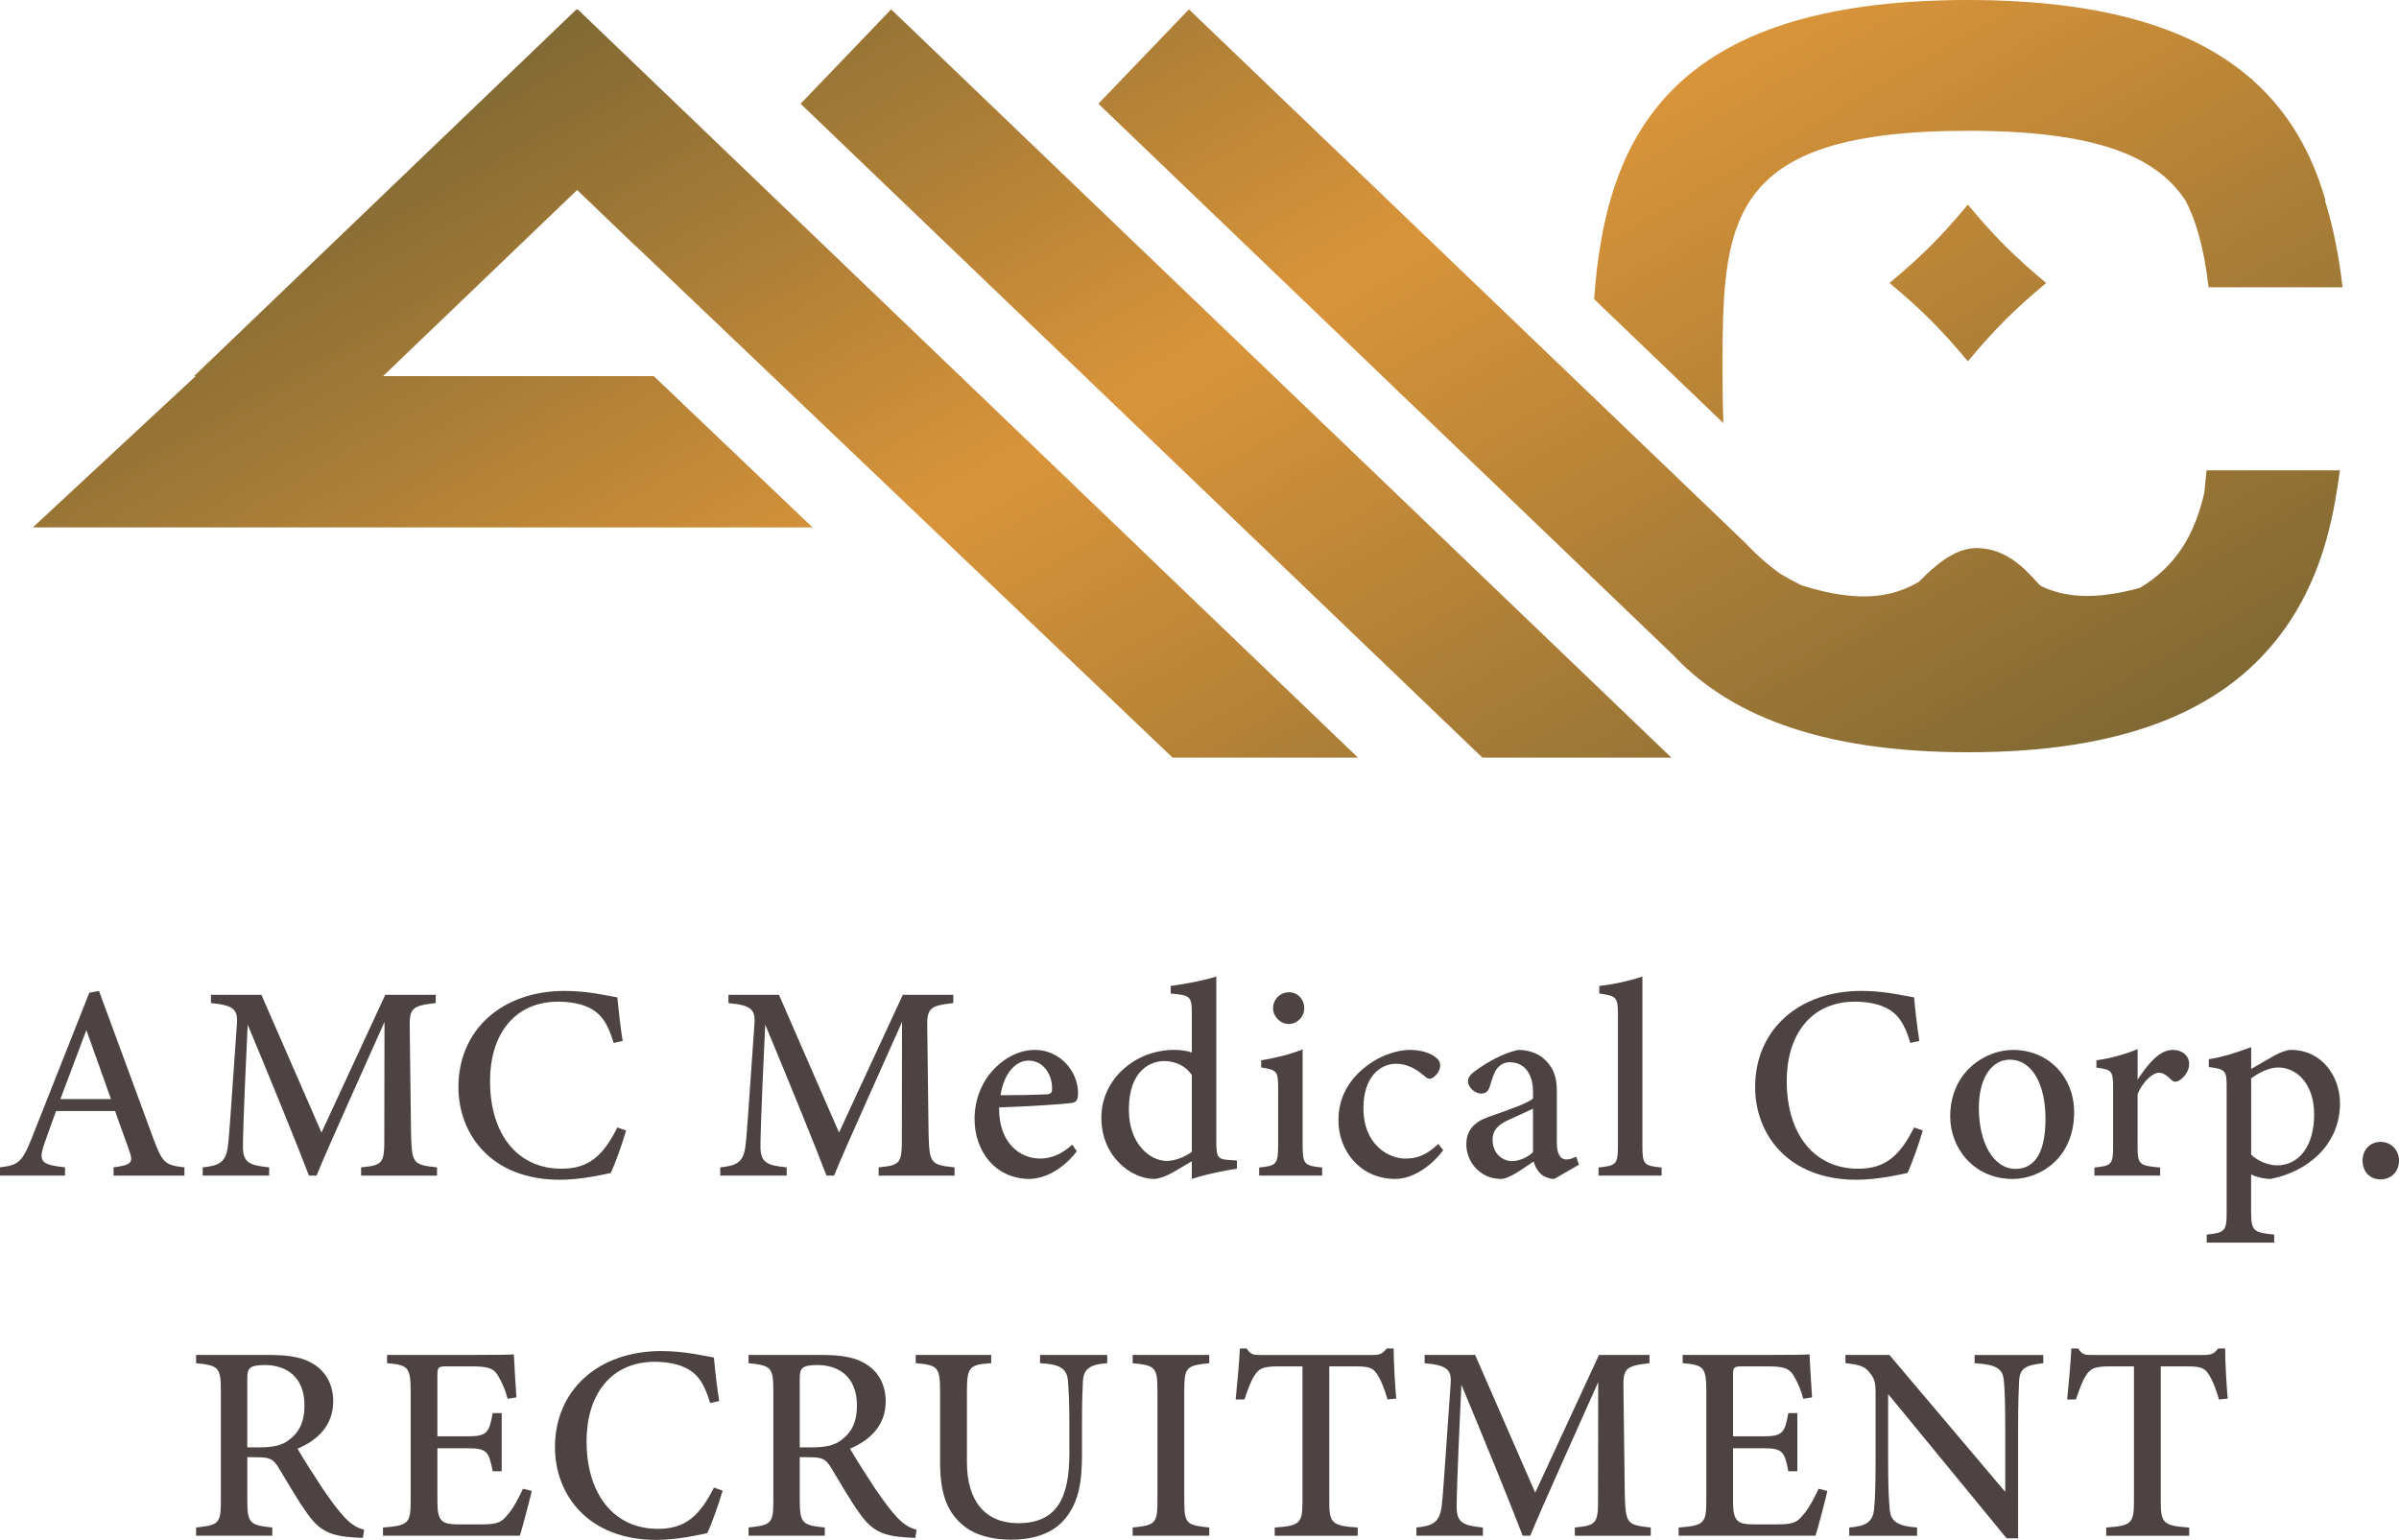 <?xml version="1.0" encoding="UTF-8"?>
<svg id="a" data-name="レイヤー 1" xmlns="http://www.w3.org/2000/svg" xmlns:xlink="http://www.w3.org/1999/xlink" viewBox="0 0 116.461 74.764">
  <defs>
    <style>
      .d {
        fill: url(#b);
      }

      .e {
        fill: #4d4342;
      }

      .f {
        isolation: isolate;
      }
    </style>
    <linearGradient id="b" data-name="新規グラデーションスウォッチ 1" x1="42.66" y1="-8.018" x2="76.966" y2="51.403" gradientUnits="userSpaceOnUse">
      <stop offset="0" stop-color="#806934"/>
      <stop offset=".435" stop-color="#d99439"/>
      <stop offset="1" stop-color="#806934"/>
    </linearGradient>
  </defs>
  <path class="d" d="m43.262.454l37.875,36.328h-9.174L38.866,5.038,43.262.454Zm3.405,17.807h-.053L28.048.454l-.031.033-.031-.033L9.42,18.262h.077l-7.902,7.343h37.848l-7.704-7.343h-13.144l9.422-9.038,2.795,2.68c.018.016.039.027.057.044l26.054,24.834h9l-19.256-18.47v-.051Zm48.865-.717c1.261-1.522,2.283-2.544,3.804-3.805-1.522-1.261-2.544-2.283-3.804-3.805-1.261,1.522-2.283,2.544-3.805,3.805,1.522,1.261,2.544,2.283,3.805,3.805Zm-11.911.717c0-7.427,0-11.911,11.911-11.911,6.148,0,9.118,1.197,10.557,3.375.443.819.887,2.134,1.129,4.222h6.503c-.162-1.406-.426-2.839-.855-4.216h.027c-.636-2.222-1.719-4.214-3.504-5.813-.039-.035-.069-.078-.108-.113l-.009.01c-2.694-2.347-6.96-3.815-13.739-3.815-14.557,0-17.589,6.733-18.145,14.523l6.276,6.02c-.03-.726-.041-1.486-.041-2.281Zm23.497,4.573c-.034.353-.066.704-.106,1.074-.447,1.998-1.346,3.566-3.127,4.634-2.29.631-3.743.421-4.788-.085-.281-.136-1.297-1.847-3.154-1.847-1.053,0-2.029.857-2.779,1.63-1.161.685-2.766,1.117-5.729.169-.325-.166-.658-.342-1.021-.558-.998-.721-1.634-1.442-1.634-1.442L57.718.454l-4.396,4.583,27.823,26.689.004-.004c2.668,2.908,7.098,4.801,14.382,4.801s12.237-1.855,15.143-5.67c1.572-2.063,2.365-4.451,2.756-6.944,0,0,.073-.403.162-1.074h-6.476Z"/>
  <g id="c" data-name="AMC Medical Corp. RECRUITMENT">
    <g>
      <g class="f">
        <path class="e" d="m5.514,57.076v-.4c.873-.111.962-.248.772-.773-.168-.505-.428-1.168-.698-1.963h-2.866c-.204.574-.404,1.098-.583,1.627-.295.873-.081.981,1.019,1.109v.4H0v-.4c.851-.108,1.067-.207,1.537-1.408l2.798-7.07.471-.088c.853,2.317,1.782,4.842,2.638,7.164.444,1.19.566,1.295,1.51,1.403v.4h-3.44Zm-1.321-7.064c-.425,1.127-.869,2.298-1.262,3.35h2.457l-1.195-3.35Z"/>
        <path class="e" d="m17.53,57.076v-.4c1.093-.108,1.138-.191,1.127-1.595l.009-5.466c-1.083,2.445-2.737,6.073-3.299,7.461h-.368c-.535-1.404-1.958-4.901-2.975-7.331-.22,4.639-.231,5.664-.231,5.962.013.751.339.874,1.274.969v.4h-3.227v-.4c.781-.079,1.11-.238,1.218-.982.076-.56.097-1.097.441-5.941.051-.693-.076-.946-1.26-1.054v-.4h2.452l2.916,6.686,3.096-6.686h2.451v.4c-1.147.13-1.29.249-1.263,1.219l.064,5.164c.047,1.404.09,1.469,1.261,1.595v.4h-3.684Z"/>
        <path class="e" d="m30.395,54.886c-.189.653-.54,1.635-.745,2.063-.384.081-1.448.329-2.474.329-3.3,0-4.921-2.181-4.921-4.505,0-2.762,2.1-4.664,5.164-4.664,1.164,0,2.126.25,2.552.313.056.613.151,1.457.257,2.117l-.44.095c-.273-.931-.611-1.476-1.305-1.759-.346-.157-.888-.244-1.374-.244-2.179,0-3.32,1.645-3.32,3.854,0,2.582,1.336,4.257,3.463,4.257,1.334,0,2.023-.627,2.72-2.002l.425.147Z"/>
        <path class="e" d="m42.654,57.076v-.4c1.093-.108,1.138-.191,1.127-1.595l.009-5.466c-1.083,2.445-2.737,6.073-3.299,7.461h-.368c-.534-1.404-1.958-4.901-2.975-7.331-.22,4.639-.231,5.664-.231,5.962.013.751.339.874,1.274.969v.4h-3.227v-.4c.781-.079,1.11-.238,1.218-.982.076-.56.097-1.097.441-5.941.051-.693-.076-.946-1.26-1.054v-.4h2.452l2.916,6.686,3.096-6.686h2.451v.4c-1.147.13-1.29.249-1.263,1.219l.064,5.164c.047,1.404.09,1.469,1.261,1.595v.4h-3.684Z"/>
        <path class="e" d="m52.274,55.897c-.857,1.105-1.827,1.341-2.283,1.341-1.677,0-2.681-1.348-2.681-2.911,0-.923.346-1.788.902-2.375.575-.63,1.32-.979,2.029-.979,1.202,0,2.098,1.027,2.095,2.112-.011.263-.047.404-.253.455-.268.056-2.028.173-3.581.227-.023,1.742,1.028,2.482,1.989,2.482.549,0,1.064-.222,1.562-.674l.221.32Zm-2.347-4.403c-.607,0-1.188.591-1.357,1.679.72-.002,1.432-.005,2.188-.041.233-.002.315-.063.315-.27.013-.708-.43-1.369-1.145-1.369Z"/>
        <path class="e" d="m60.05,56.736c-.291.054-1.345.216-2.193.504v-.861c-.243.151-.592.343-.835.493-.501.291-.837.365-.996.365-1.092,0-2.56-1.063-2.56-2.976,0-1.872,1.645-3.289,3.541-3.289.172,0,.579.022.85.129v-1.907c0-.837-.09-.872-1.027-.958v-.368c.714-.095,1.686-.281,2.217-.459v8.075c0,.707.092.797.594.831l.408.029v.39Zm-2.193-4.535c-.281-.456-.821-.686-1.345-.686-.607,0-1.711.405-1.711,2.352,0,1.658,1.008,2.484,1.826,2.497.442,0,.911-.207,1.23-.44v-3.723Z"/>
        <path class="e" d="m61.127,57.076v-.393c.829-.084.921-.149.921-1.074v-2.755c0-.849-.045-.903-.824-1.029v-.346c.729-.117,1.403-.292,2.013-.53v4.66c0,.918.087.991.948,1.074v.393h-3.057Zm1.436-7.361c-.402,0-.762-.355-.762-.759,0-.454.36-.782.775-.782.407,0,.74.328.74.782,0,.405-.332.759-.753.759Z"/>
        <path class="e" d="m70.06,55.844c-.599.803-1.504,1.394-2.316,1.394-1.742,0-2.769-1.393-2.769-2.848,0-1.055.469-1.956,1.367-2.635.747-.573,1.565-.782,2.106-.782.591,0,1.034.182,1.244.357.189.146.223.253.223.411-.002.334-.347.634-.508.634-.072,0-.134-.029-.264-.138-.448-.398-.907-.591-1.371-.591-.826,0-1.582.712-1.582,2.127-.011,1.862,1.277,2.476,2.023,2.476.565,0,1.014-.149,1.611-.711l.237.304Z"/>
        <path class="e" d="m75.452,57.238c-.232,0-.529-.11-.671-.261-.178-.173-.262-.362-.329-.588-.535.36-1.197.85-1.586.85-.995,0-1.682-.816-1.682-1.675,0-.671.357-1.084,1.095-1.345.819-.286,1.841-.632,2.141-.88v-.329c0-.913-.445-1.437-1.125-1.437-.296,0-.485.141-.618.303-.151.194-.238.486-.357.88-.072.243-.211.337-.425.337-.274,0-.631-.28-.631-.614,0-.199.173-.363.451-.557.43-.305,1.216-.786,1.983-.948.429,0,.856.121,1.18.369.492.405.699.884.699,1.583v2.558c0,.626.227.81.465.81.157,0,.325-.063.474-.141l.138.393-1.201.692Zm-1.032-3.414c-.287.146-.863.403-1.166.54-.496.227-.795.481-.795.974,0,.723.538,1.037.946,1.037.322,0,.755-.18,1.015-.438v-2.114Z"/>
        <path class="e" d="m77.603,57.076v-.393c.847-.088.941-.156.941-1.04v-6.41c0-.802-.07-.883-.905-.998v-.366c.766-.083,1.622-.29,2.093-.459v8.233c0,.891.074.956.932,1.04v.393h-3.061Z"/>
        <path class="e" d="m93.344,54.886c-.189.653-.54,1.635-.745,2.063-.384.081-1.448.329-2.474.329-3.3,0-4.921-2.181-4.921-4.505,0-2.762,2.1-4.664,5.164-4.664,1.164,0,2.126.25,2.552.313.056.613.151,1.457.257,2.117l-.44.095c-.273-.931-.611-1.476-1.305-1.759-.346-.157-.888-.244-1.374-.244-2.179,0-3.32,1.645-3.32,3.854,0,2.582,1.336,4.257,3.463,4.257,1.334,0,2.023-.627,2.72-2.002l.425.147Z"/>
        <path class="e" d="m97.718,50.974c1.727,0,2.973,1.31,2.973,3.03,0,2.185-1.611,3.235-2.983,3.235-1.895,0-3.034-1.506-3.034-3.031,0-2.177,1.713-3.234,3.044-3.234Zm-.162.474c-.78,0-1.491.763-1.491,2.346,0,1.708.72,2.957,1.781,2.957.779,0,1.454-.561,1.454-2.433,0-1.633-.619-2.87-1.744-2.87Z"/>
        <path class="e" d="m104.866,57.076h-3.189v-.393c.827-.081.905-.149.905-1.014v-2.836c0-.852-.054-.898-.81-1v-.352c.693-.106,1.328-.268,1.999-.546v1.48c.497-.743,1.05-1.442,1.703-1.442.5,0,.8.315.8.677,0,.374-.262.685-.5.816-.145.081-.258.058-.363-.034-.207-.2-.372-.35-.613-.35-.269,0-.74.375-1.027,1.032v2.544c0,.877.072.939,1.095,1.025v.393Z"/>
        <path class="e" d="m107.231,51.424c.649-.097,1.388-.331,2.053-.586v1.061c.038-.025,1.082-.629,1.133-.653.327-.18.613-.273.8-.273,1.485,0,2.38,1.264,2.38,2.594,0,2.038-1.611,3.337-3.375,3.671-.393-.011-.748-.118-.94-.221v1.787c0,.956.101,1.037,1.121,1.136v.39h-3.276v-.39c.868-.092.967-.169.967-1.045v-6.122c0-.796-.037-.855-.865-.969v-.379Zm2.053,4.633c.301.301.823.522,1.251.522,1.092,0,1.807-.966,1.807-2.469,0-1.495-.846-2.284-1.754-2.284-.448,0-.964.279-1.305.529v3.702Z"/>
        <path class="e" d="m115.564,57.261c-.513,0-.872-.373-.872-.913,0-.515.36-.91.872-.91s.897.395.897.91c0,.54-.382.913-.897.913Z"/>
      </g>
      <g class="f">
        <path class="e" d="m17.614,74.664c-.158,0-.31-.011-.483-.025-1.117-.07-1.639-.346-2.199-1.135-.507-.698-.976-1.544-1.413-2.255-.258-.42-.436-.501-1.078-.501l-.436-.002v2.093c0,1.138.146,1.21,1.214,1.321v.4h-3.7v-.4c1.104-.119,1.203-.183,1.203-1.321v-5.349c0-1.133-.146-1.193-1.203-1.307v-.4h3.529c1.025,0,1.691.124,2.212.469.551.353.916.959.916,1.785,0,1.169-.752,1.881-1.732,2.298.236.416.807,1.316,1.212,1.926.495.721.759,1.063,1.06,1.393.355.384.636.526.961.616l-.061.393Zm-5.012-4.394c.68,0,1.126-.106,1.456-.384.512-.389.723-.924.723-1.646,0-1.443-.935-1.967-1.923-1.967-.387,0-.607.054-.699.135-.117.092-.155.232-.155.569v3.294h.597Z"/>
        <path class="e" d="m25.814,72.387c-.079.353-.446,1.774-.578,2.174h-6.643v-.398c1.251-.099,1.343-.211,1.343-1.323v-5.303c0-1.192-.151-1.262-1.147-1.354v-.4h4.178c1.296,0,1.813-.013,1.98-.027.013.321.07,1.35.124,2.088l-.427.068c-.122-.459-.274-.791-.437-1.068-.221-.414-.507-.506-1.296-.506h-1.21c-.435,0-.467.038-.467.442v2.955h1.467c.967,0,1.046-.203,1.216-1.128h.438v2.823h-.438c-.183-.977-.291-1.117-1.229-1.117h-1.454v2.622c0,.943.248,1.06.953,1.074h1.202c.812,0,.959-.117,1.256-.47.271-.303.552-.847.746-1.262l.422.111Z"/>
        <path class="e" d="m35.081,72.371c-.189.653-.54,1.635-.745,2.063-.385.081-1.448.329-2.474.329-3.3,0-4.921-2.181-4.921-4.505,0-2.762,2.1-4.664,5.164-4.664,1.164,0,2.126.25,2.552.313.056.613.151,1.457.257,2.117l-.44.095c-.273-.931-.611-1.476-1.305-1.759-.346-.157-.888-.244-1.374-.244-2.179,0-3.32,1.645-3.32,3.854,0,2.582,1.336,4.257,3.463,4.257,1.334,0,2.023-.627,2.72-2.002l.425.147Z"/>
        <path class="e" d="m44.434,74.664c-.158,0-.31-.011-.483-.025-1.117-.07-1.639-.346-2.199-1.135-.507-.698-.976-1.544-1.413-2.255-.258-.42-.436-.501-1.078-.501l-.436-.002v2.093c0,1.138.146,1.21,1.214,1.321v.4h-3.7v-.4c1.104-.119,1.203-.183,1.203-1.321v-5.349c0-1.133-.146-1.193-1.203-1.307v-.4h3.529c1.025,0,1.691.124,2.212.469.551.353.916.959.916,1.785,0,1.169-.752,1.881-1.732,2.298.236.416.807,1.316,1.212,1.926.495.721.759,1.063,1.06,1.393.355.384.636.526.961.616l-.061.393Zm-5.012-4.394c.68,0,1.126-.106,1.456-.384.512-.389.723-.924.723-1.646,0-1.443-.935-1.967-1.923-1.967-.387,0-.607.054-.699.135-.117.092-.155.232-.155.569v3.294h.597Z"/>
        <path class="e" d="m53.752,66.184c-.853.059-1.149.282-1.181.879-.018.328-.045.875-.045,2.064v1.514c0,1.339-.167,2.414-.948,3.235-.632.659-1.558.876-2.495.876-.802,0-1.65-.167-2.251-.636-.805-.616-1.195-1.529-1.195-3.096v-3.439c0-1.22-.111-1.304-1.181-1.398v-.4h3.663v.4c-1.068.072-1.179.178-1.179,1.398v3.415c0,1.889.898,2.955,2.487,2.955,1.862,0,2.486-1.188,2.486-3.391v-1.433c0-1.186-.041-1.695-.068-2.067-.043-.61-.365-.823-1.355-.877v-.4h3.26v.4Z"/>
        <path class="e" d="m54.986,74.561v-.4c1.093-.117,1.203-.175,1.203-1.321v-5.322c0-1.156-.113-1.22-1.203-1.334v-.4h3.719v.4c-1.101.117-1.214.178-1.214,1.334v5.322c0,1.154.11,1.202,1.214,1.321v.4h-3.719Z"/>
        <path class="e" d="m67.356,67.943c-.127-.466-.313-.924-.459-1.157-.221-.35-.351-.447-1.104-.447h-1.263v6.535c0,1.068.113,1.204,1.381,1.288v.4h-4.029v-.4c1.236-.083,1.347-.209,1.347-1.288v-6.535h-1.156c-.745,0-.961.088-1.196.479-.167.268-.29.621-.465,1.128h-.425c.083-.853.167-1.74.205-2.477h.328c.203.322.353.316.737.316h5.357c.376,0,.498-.059.706-.316h.336c.002.623.057,1.634.124,2.434l-.425.041Z"/>
        <path class="e" d="m76.451,74.561v-.4c1.093-.108,1.138-.191,1.127-1.595l.009-5.466c-1.083,2.445-2.737,6.073-3.299,7.461h-.368c-.534-1.404-1.958-4.901-2.975-7.331-.22,4.639-.231,5.664-.231,5.962.013.751.339.874,1.274.969v.4h-3.227v-.4c.781-.079,1.11-.238,1.218-.982.076-.56.097-1.097.441-5.941.051-.693-.076-.946-1.26-1.054v-.4h2.452l2.916,6.686,3.096-6.686h2.451v.4c-1.147.13-1.29.249-1.263,1.219l.064,5.164c.047,1.404.09,1.469,1.261,1.595v.4h-3.684Z"/>
        <path class="e" d="m88.712,72.387c-.079.353-.446,1.774-.578,2.174h-6.643v-.398c1.251-.099,1.343-.211,1.343-1.323v-5.303c0-1.192-.151-1.262-1.147-1.354v-.4h4.178c1.296,0,1.813-.013,1.98-.027.014.321.07,1.35.124,2.088l-.427.068c-.122-.459-.274-.791-.437-1.068-.221-.414-.507-.506-1.295-.506h-1.21c-.436,0-.468.038-.468.442v2.955h1.467c.967,0,1.046-.203,1.216-1.128h.438v2.823h-.438c-.183-.977-.291-1.117-1.229-1.117h-1.454v2.622c0,.943.248,1.06.953,1.074h1.202c.812,0,.959-.117,1.256-.47.271-.303.552-.847.746-1.262l.422.111Z"/>
        <path class="e" d="m99.195,66.184c-.857.097-1.136.239-1.176.858-.018.449-.048.997-.048,2.238v5.408h-.557l-5.753-7.007v3.318c0,1.208.038,1.801.068,2.193.032.672.36.894,1.337.97v.4h-3.294v-.4c.825-.068,1.152-.27,1.21-.927.043-.442.07-1.028.07-2.247v-3.4c0-.39-.027-.621-.273-.928-.254-.338-.545-.411-1.19-.476v-.4h2.135l5.621,6.647v-3.15c0-1.241-.025-1.798-.065-2.22-.041-.603-.334-.809-1.422-.876v-.4h3.335v.4Z"/>
        <path class="e" d="m107.721,67.943c-.127-.466-.313-.924-.459-1.157-.221-.35-.351-.447-1.104-.447h-1.263v6.535c0,1.068.113,1.204,1.381,1.288v.4h-4.029v-.4c1.236-.083,1.347-.209,1.347-1.288v-6.535h-1.156c-.745,0-.961.088-1.196.479-.167.268-.29.621-.465,1.128h-.425c.083-.853.167-1.74.205-2.477h.328c.203.322.353.316.737.316h5.357c.376,0,.498-.059.706-.316h.336c.002.623.057,1.634.124,2.434l-.425.041Z"/>
      </g>
    </g>
  </g>
</svg>